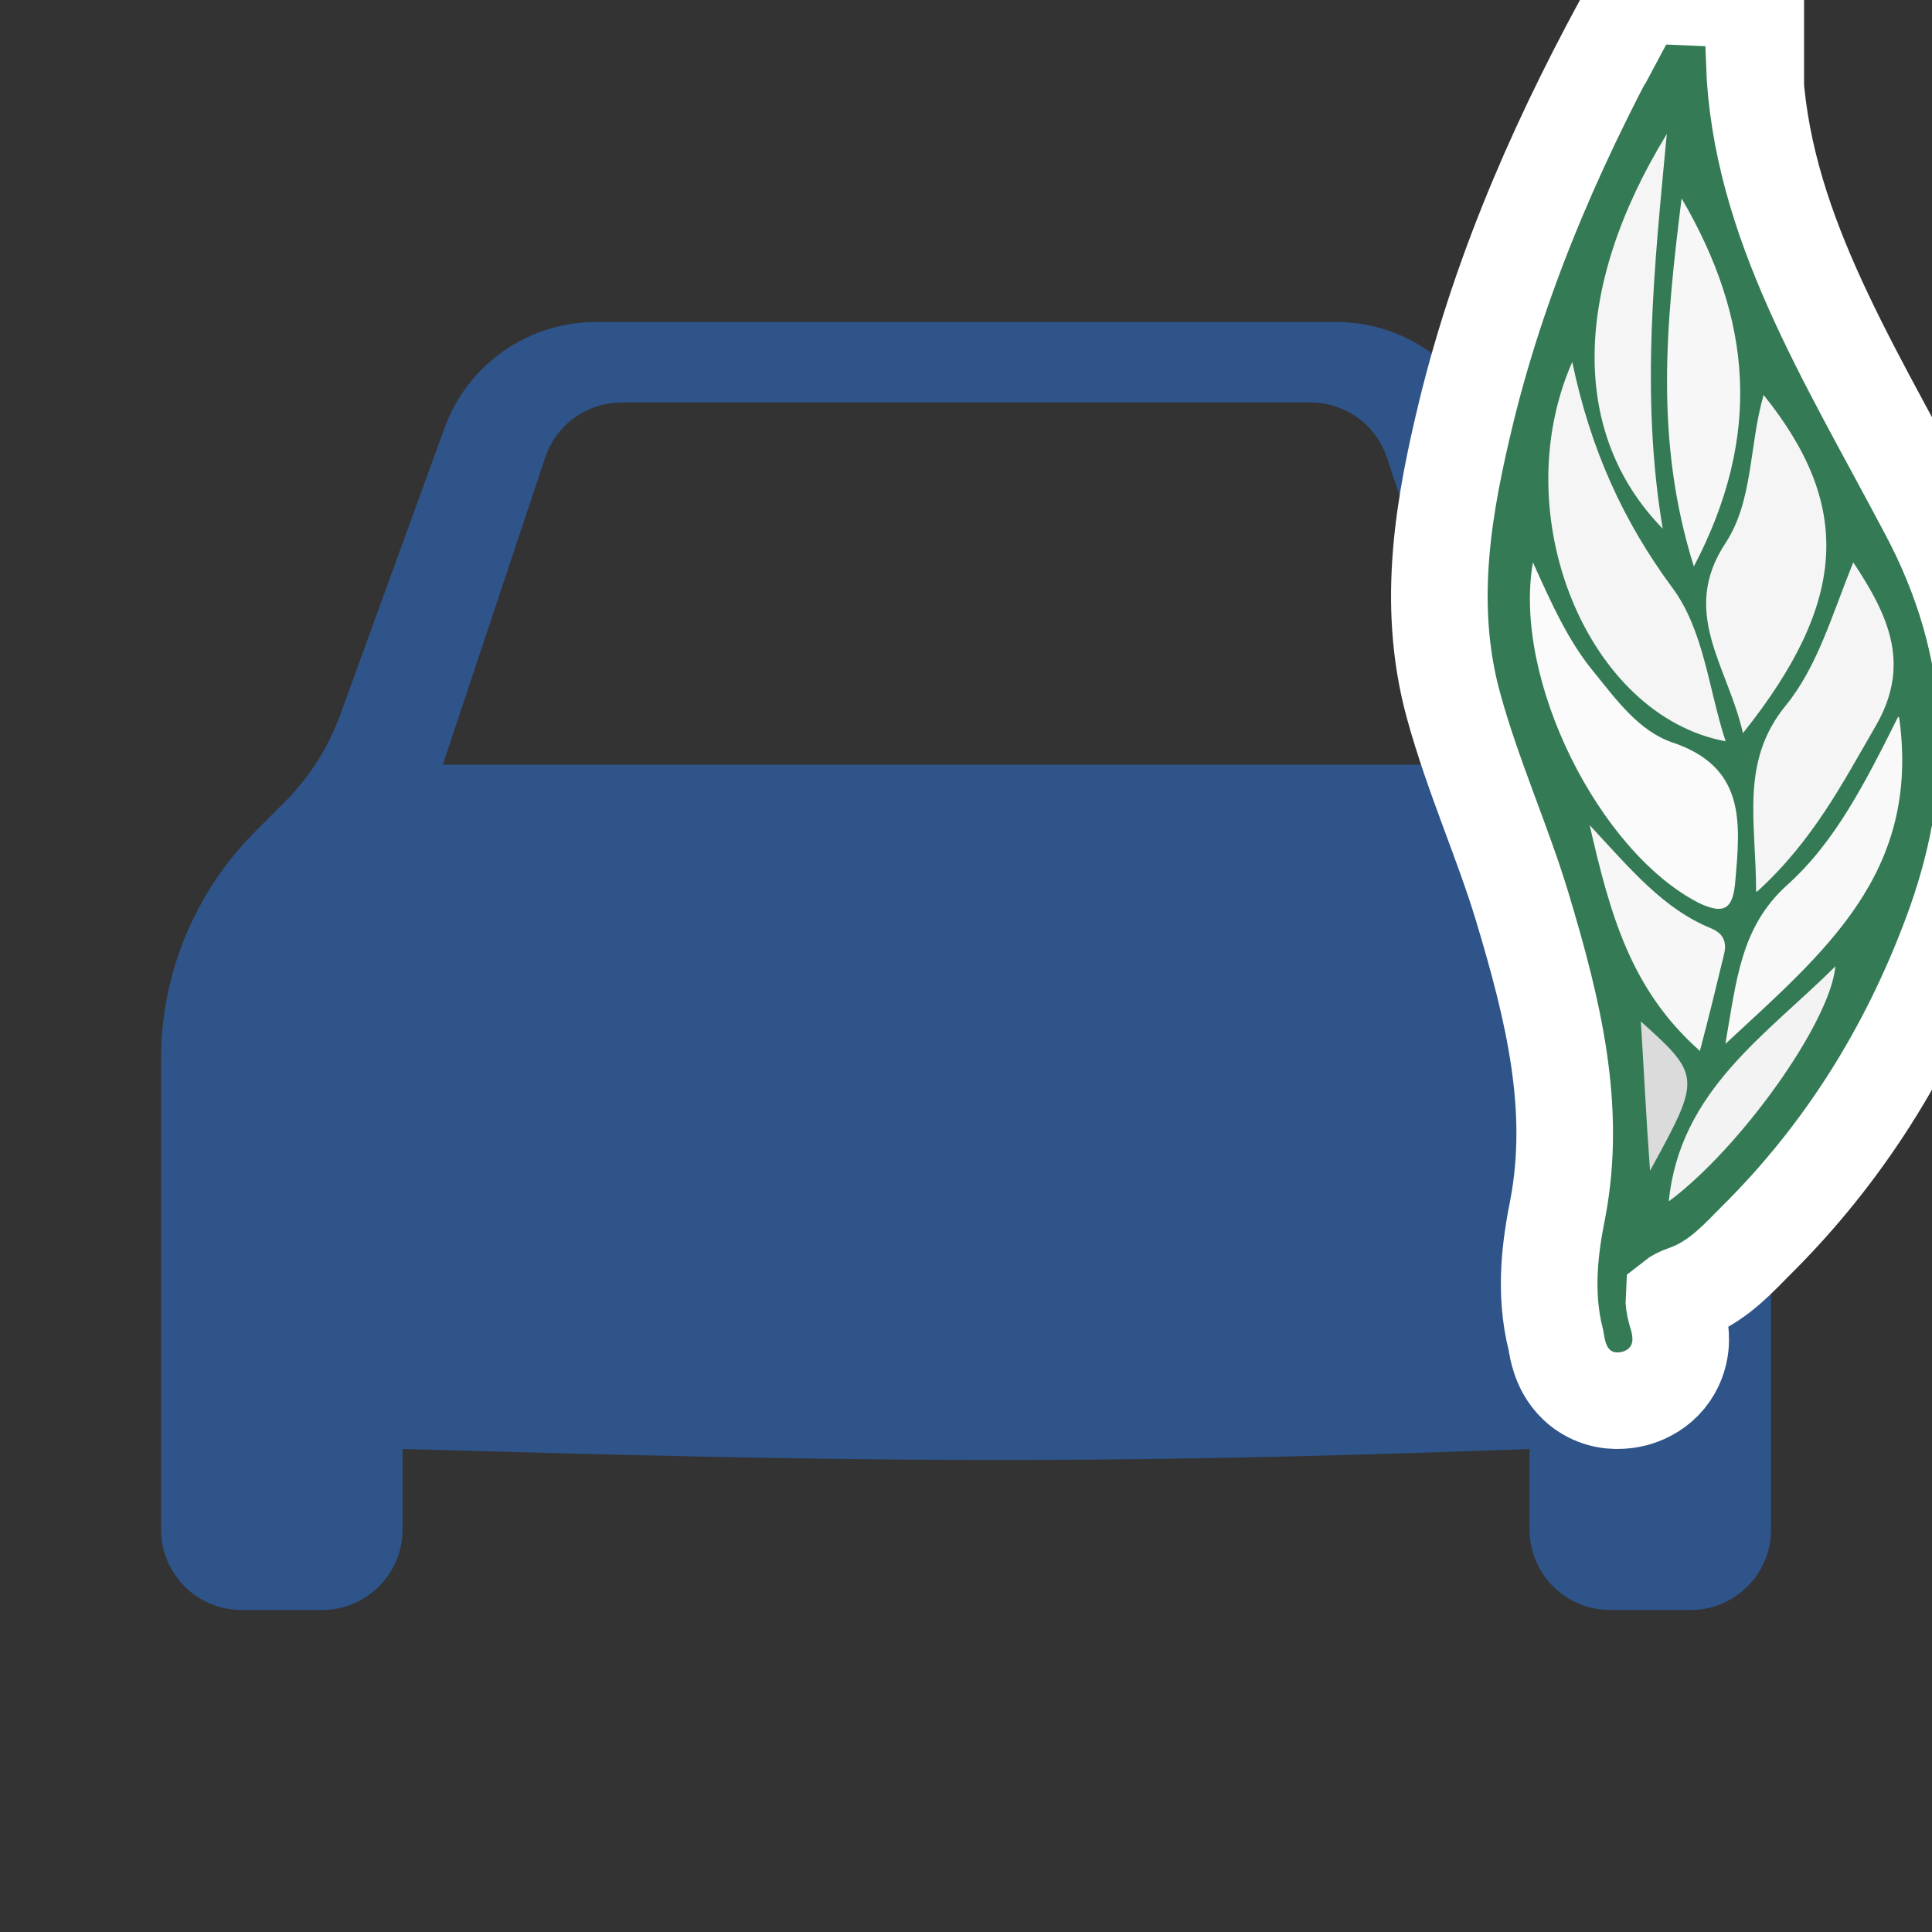 <svg width="100" height="100" viewBox="0 0 100 100" fill="none" xmlns="http://www.w3.org/2000/svg">
<rect x="0" y="0" width="100" height="100" fill="#333333" stroke="none"/>
<g clip-path="url(#clip0_1484_7079)">
<path fill-rule="evenodd" clip-rule="evenodd" d="M17.617 36.977L23.008 22.152C24.205 18.859 27.335 16.667 30.84 16.667H50.003H69.165C72.67 16.667 75.8 18.859 76.997 22.152L82.388 36.977C83.013 38.694 84.005 40.253 85.297 41.544L86.788 43.035C89.913 46.161 91.669 50.4 91.669 54.82V75V79.167C91.669 81.468 89.804 83.333 87.503 83.333H83.336C81.035 83.333 79.169 81.468 79.169 79.167V75C55.868 75.862 43.877 75.649 20.836 75V79.167C20.836 81.468 18.97 83.333 16.669 83.333H12.503C10.201 83.333 8.336 81.468 8.336 79.167V75V54.82C8.336 50.4 10.092 46.161 13.217 43.035L14.708 41.544C16 40.253 16.993 38.694 17.617 36.977ZM22.919 39.583L28.22 23.682C28.787 21.981 30.379 20.833 32.172 20.833H67.833C69.626 20.833 71.218 21.981 71.785 23.682L77.086 39.583H22.919Z" fill="#2E548A"/>
<path d="M87.867 -2.5C88.116 -2.497 88.558 -2.479 88.984 -2.372L88.417 -0.104L90.878 0V3.255L90.797 3.234C91.108 11.47 95.52 18.401 99.737 26.392L100.094 27.077C103.661 34.164 103.666 41.258 100.986 48.402C98.753 54.375 95.442 59.717 90.823 64.279C90.504 64.599 89.996 65.135 89.495 65.573C88.961 66.041 88.246 66.577 87.338 66.911L87.281 66.931C86.895 67.063 86.713 67.177 86.639 67.236C86.634 67.324 86.641 67.531 86.751 67.92C86.843 68.198 87.058 68.895 86.975 69.669C86.921 70.164 86.74 70.769 86.289 71.319C85.838 71.87 85.262 72.186 84.721 72.353L84.657 72.372L84.592 72.389C84.057 72.522 83.336 72.584 82.582 72.291C81.795 71.985 81.31 71.426 81.035 70.945C80.785 70.507 80.676 70.081 80.623 69.846C80.586 69.682 80.549 69.46 80.531 69.356C79.895 66.856 80.259 64.418 80.635 62.54C81.615 57.325 80.419 52.346 78.788 46.926C78.286 45.267 77.669 43.629 77.023 41.881C76.389 40.163 75.732 38.35 75.224 36.486C73.771 31.162 74.775 25.951 75.893 21.323L75.894 21.315C77.764 13.671 80.942 6.629 84.659 -0.052L84.66 -0.051C84.876 -0.457 85.124 -0.785 85.288 -0.991C85.525 -1.29 85.57 -1.333 85.656 -1.453L86.404 -2.5H87.867Z" fill="#347A55" stroke="white" stroke-width="5"/>
<path d="M81.379 18.735C82.332 23.286 84.025 26.99 86.566 30.43C88.206 32.653 88.418 35.617 89.318 38.369C82.173 37.046 77.887 26.673 81.379 18.735Z" fill="#F5F5F5"/>
<path d="M79.343 29.107C80.349 31.329 81.195 33.235 82.572 34.875C83.683 36.251 84.847 37.839 86.541 38.421C90.351 39.691 90.086 42.549 89.822 45.566C89.716 46.941 89.346 47.418 87.917 46.73C82.783 44.084 78.285 35.193 79.343 29.107Z" fill="#FBFBFB"/>
<path d="M91.273 20.43C95.878 26.145 95.666 31.12 90.215 37.947C89.421 34.454 86.934 31.702 89.315 28.104C90.744 25.934 90.532 23.076 91.273 20.483V20.43Z" fill="#F5F5F5"/>
<path d="M90.896 46.148C90.896 42.549 90.049 39.427 92.431 36.516C94.072 34.505 94.812 31.859 95.924 29.107C97.829 31.965 98.888 34.452 97.088 37.574C95.395 40.485 93.86 43.502 90.949 46.148H90.896Z" fill="#F5F5F5"/>
<path d="M87.039 10.268C90.691 16.513 91.22 22.546 87.674 29.32C85.61 22.758 86.246 16.672 87.039 10.268Z" fill="#F7F7F7"/>
<path d="M86.273 6.935C85.638 13.709 84.897 20.43 86.062 27.363C81.299 22.494 81.352 14.979 86.273 6.935Z" fill="#F5F5F5"/>
<path d="M98.302 37.15C99.413 45.194 94.438 49.269 89.305 54.032C89.887 50.698 90.099 47.999 92.48 45.829C94.967 43.607 96.502 40.59 98.249 37.097L98.302 37.15Z" fill="#F9F9F9"/>
<path d="M87.997 54.405C84.398 51.23 83.34 47.314 82.281 42.71C84.398 44.985 86.092 47.049 88.579 48.055C89.32 48.372 89.373 48.901 89.214 49.484C88.844 51.018 88.473 52.553 87.997 54.352V54.405Z" fill="#F7F7F7"/>
<path d="M86.375 62.184C86.957 56.415 91.456 53.557 95.001 50.012C94.737 52.922 90.079 59.432 86.375 62.184Z" fill="#F3F3F3"/>
<path d="M84.93 52.87C88.052 55.675 88.052 55.781 85.406 60.596C85.194 57.739 85.088 55.357 84.93 52.87Z" fill="#DBDBDB"/>
</g>
<defs>
<clipPath id="clip0_1484_7079">
<rect width="100" height="100" fill="white"/>
</clipPath>
</defs>
</svg>
